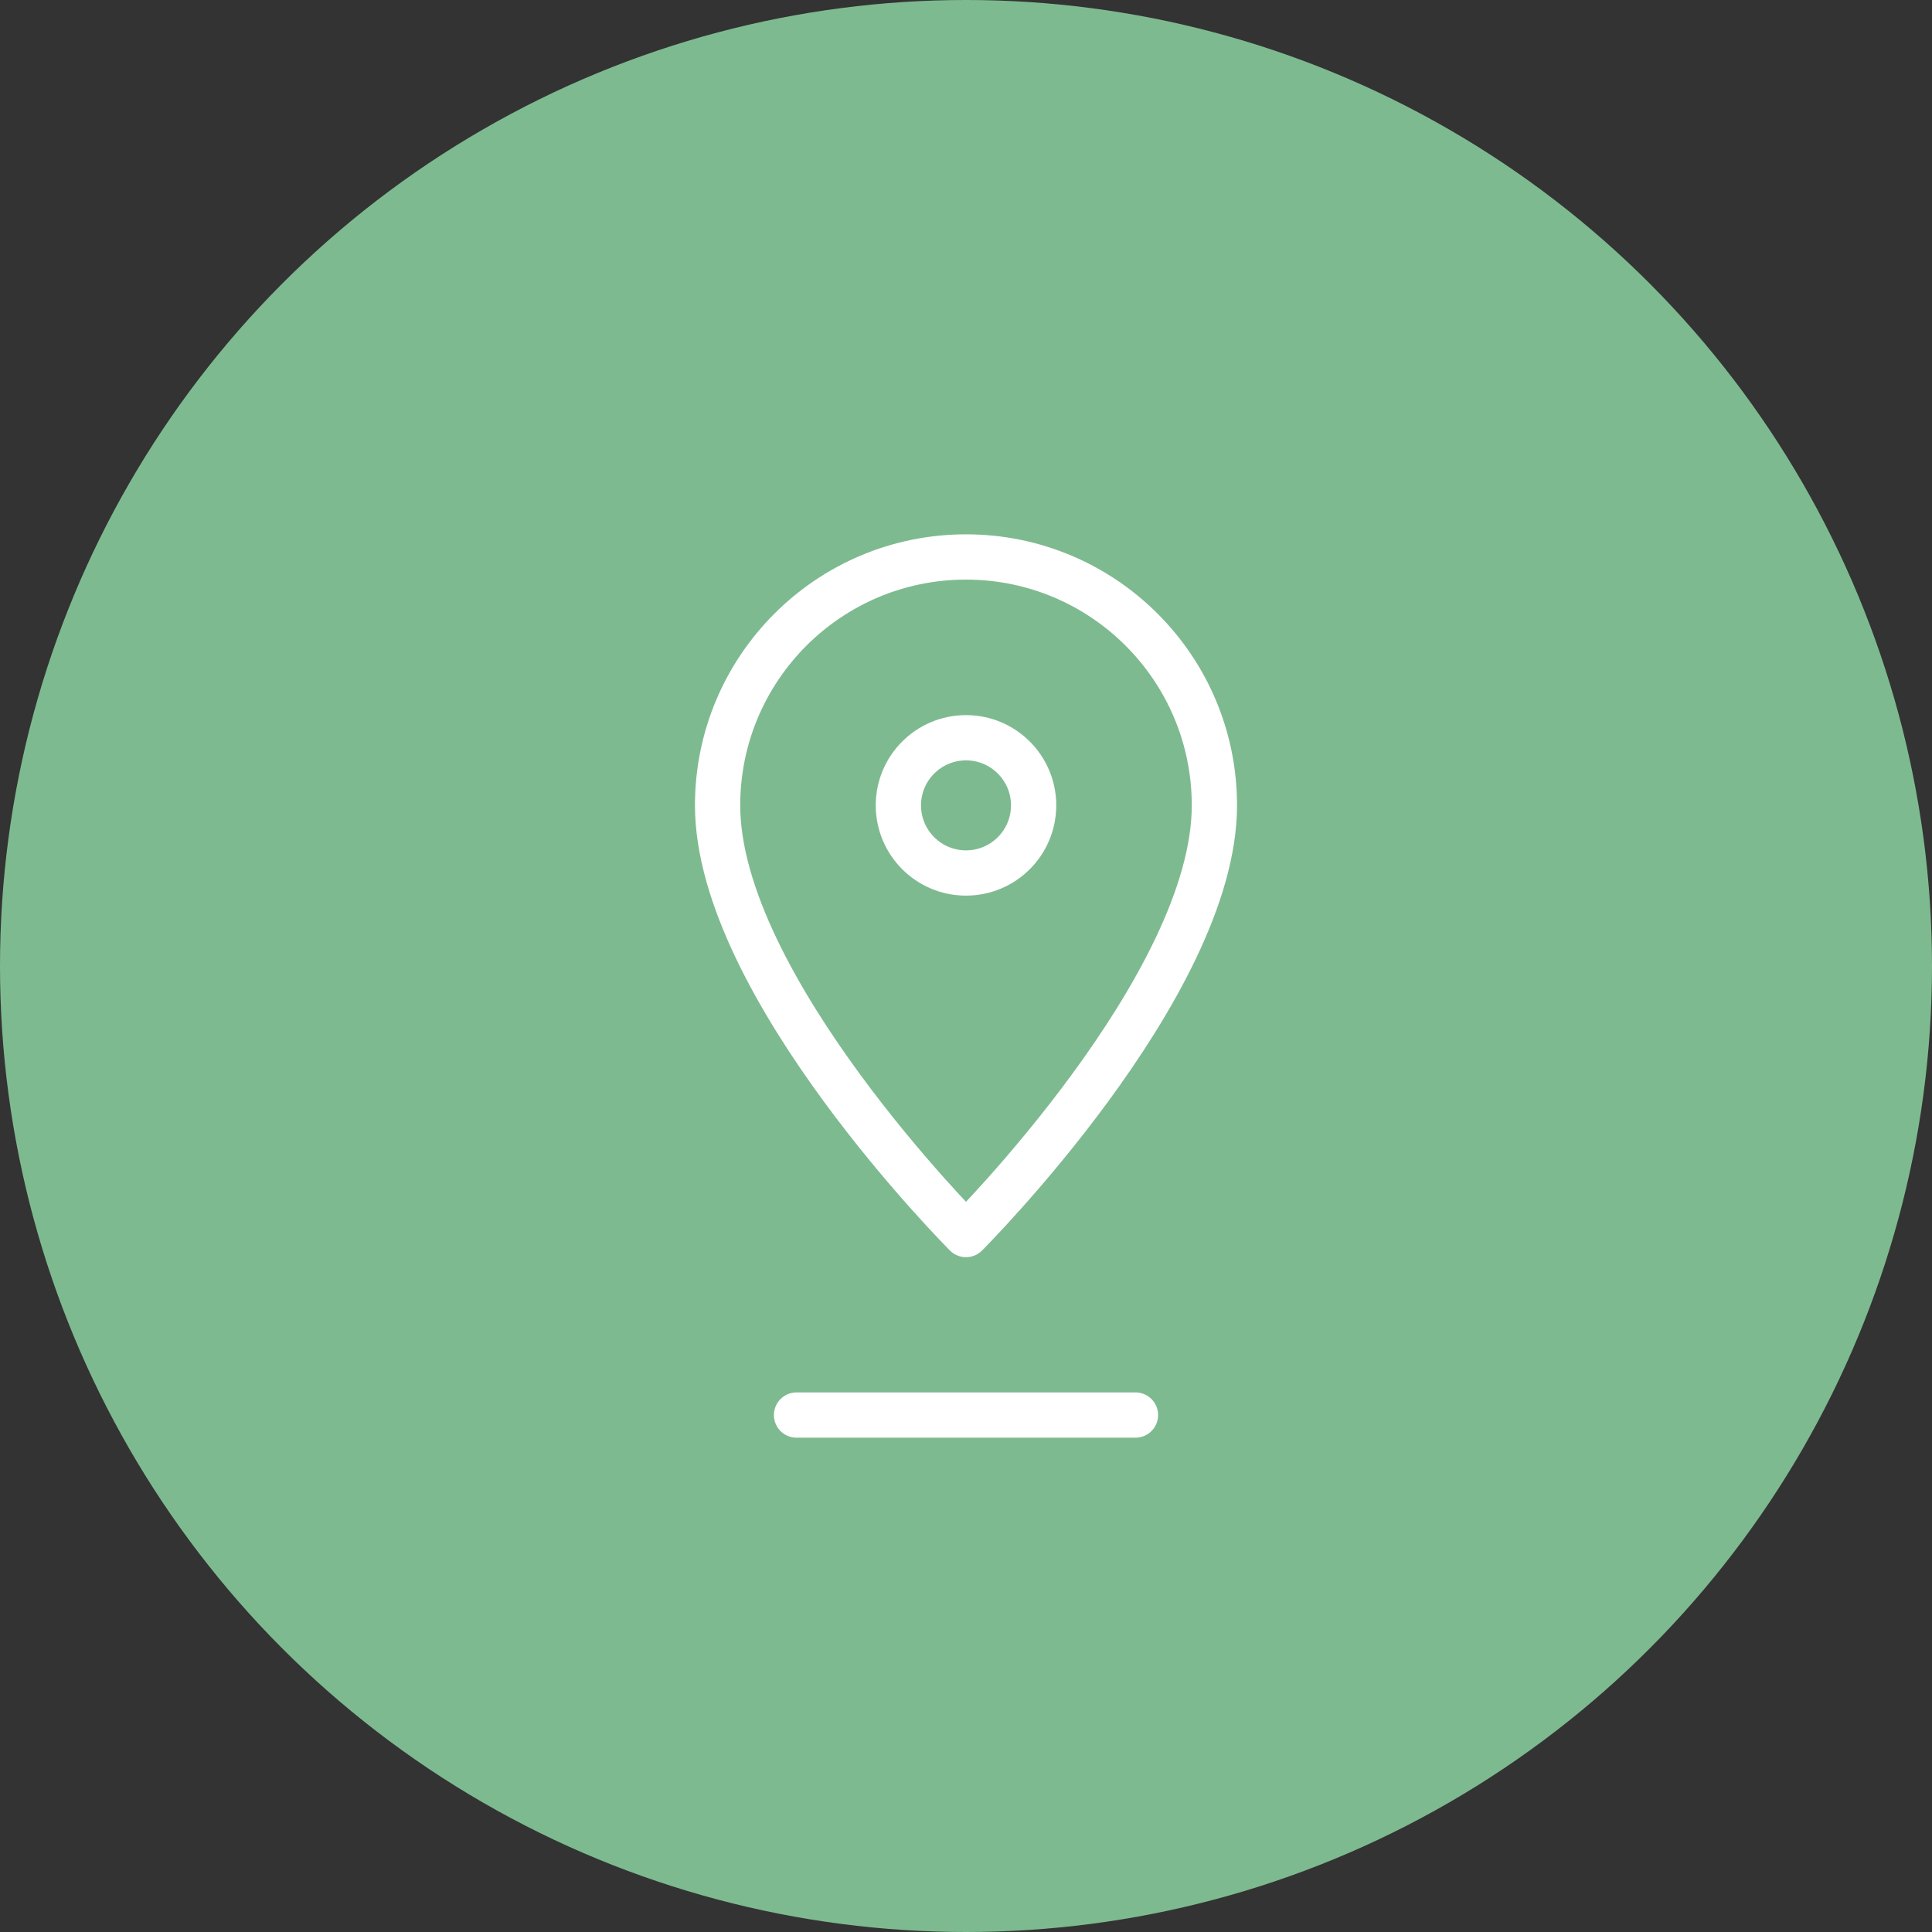 <?xml version="1.0" encoding="UTF-8"?>
<svg id="_レイヤー_2" data-name="レイヤー 2" xmlns="http://www.w3.org/2000/svg" viewBox="0 0 70 70">
  <rect x="0" y="0" width="70" height="70" fill="#333333" stroke="none"/>
  <defs>
    <style>
      .cls-1, .cls-2 {
        fill: none;
      }

      .cls-3 {
        fill: #7eba90;
      }

      .cls-2 {
        stroke: #fff;
        stroke-linecap: round;
        stroke-linejoin: round;
        stroke-width: 1.64px;
      }
    </style>
  </defs>
  <g id="contents">
    <circle class="cls-3" cx="35" cy="35" r="35"/>
    <g>
      <rect class="cls-1" x="12.5" y="12" width="45" height="45"/>
      <g>
        <g>
          <path class="cls-2" d="m44,29.18c0,6.55-9,15.55-9,15.55,0,0-9-9-9-15.55,0-4.97,4.03-9,9-9s9,4.03,9,9Z"/>
          <circle class="cls-2" cx="35" cy="29.18" r="2.45"/>
        </g>
        <line class="cls-2" x1="28.86" y1="51.27" x2="41.14" y2="51.27"/>
      </g>
    </g>
  </g>
</svg>